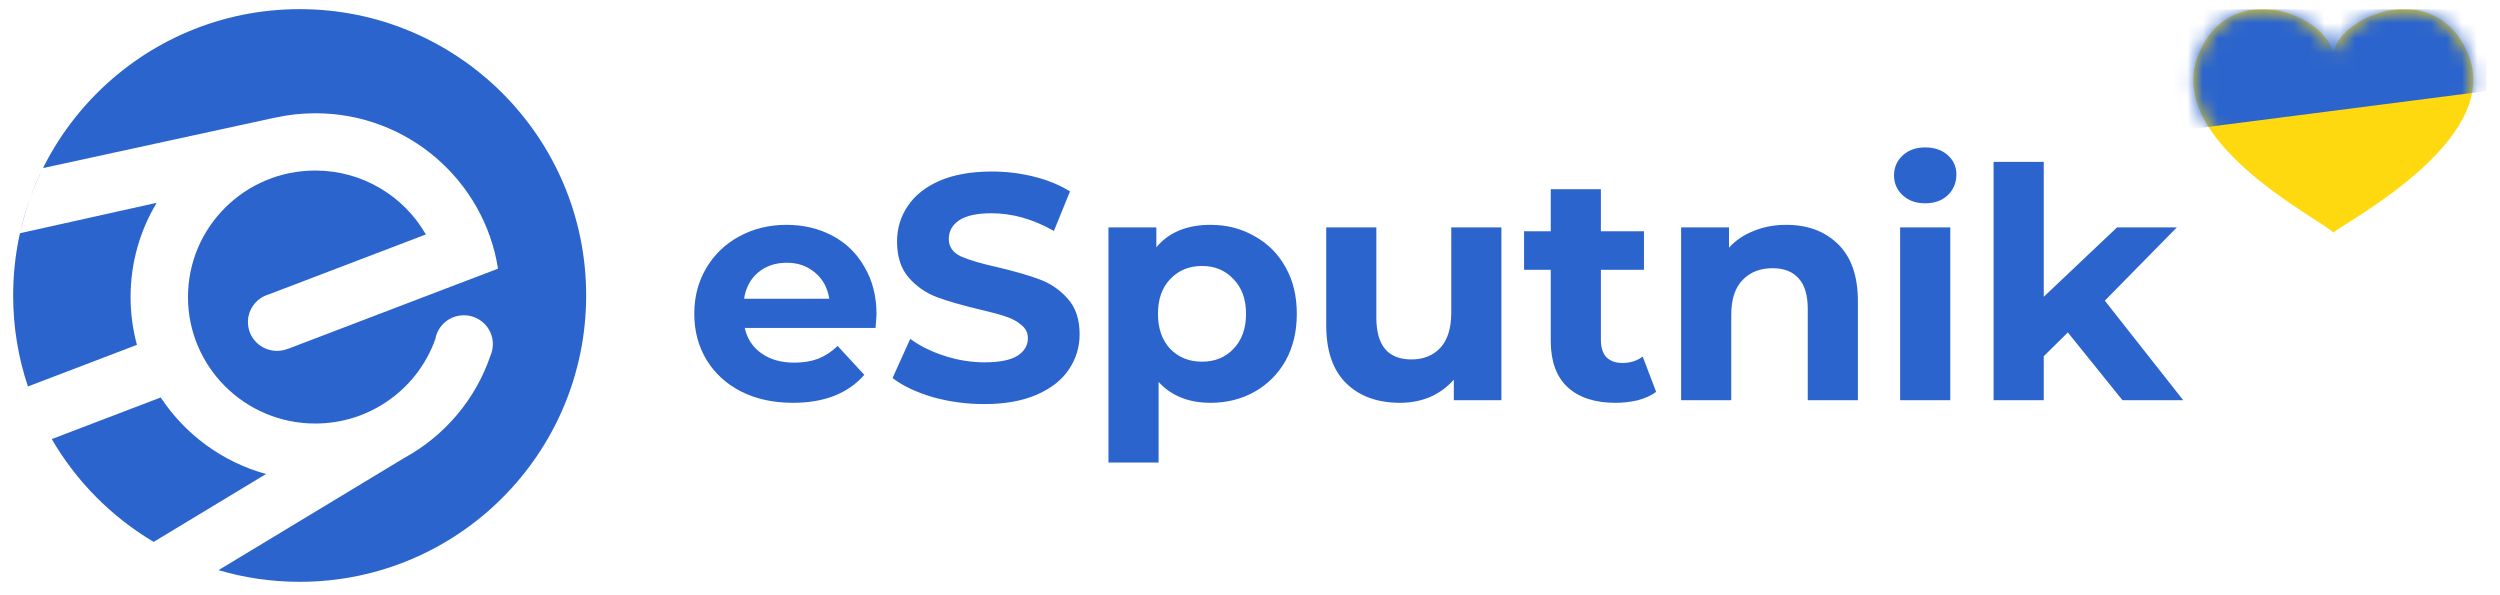 <svg width="164" height="39" viewBox="0 0 164 39" fill="none" xmlns="http://www.w3.org/2000/svg">
<g clip-path="url(#clip0_9370_2492)">
<path d="M57.5 20.629C57.5 20.671 57.479 20.966 57.437 21.514H48.855C49.009 22.216 49.375 22.771 49.951 23.179C50.527 23.586 51.244 23.79 52.102 23.79C52.692 23.79 53.212 23.705 53.662 23.537C54.126 23.354 54.555 23.073 54.948 22.694L56.699 24.59C55.63 25.813 54.07 26.424 52.017 26.424C50.738 26.424 49.606 26.178 48.623 25.686C47.639 25.181 46.879 24.485 46.345 23.6C45.811 22.715 45.544 21.71 45.544 20.587C45.544 19.477 45.804 18.479 46.324 17.594C46.858 16.695 47.582 15.999 48.496 15.508C49.424 15.002 50.457 14.749 51.596 14.749C52.706 14.749 53.711 14.988 54.611 15.466C55.511 15.943 56.214 16.632 56.72 17.531C57.24 18.416 57.5 19.448 57.5 20.629ZM51.617 17.236C50.872 17.236 50.246 17.447 49.74 17.868C49.234 18.289 48.925 18.866 48.812 19.596H54.4C54.288 18.88 53.978 18.311 53.472 17.889C52.966 17.453 52.348 17.236 51.617 17.236ZM64.561 26.508C63.394 26.508 62.262 26.354 61.166 26.045C60.084 25.721 59.212 25.307 58.551 24.801L59.711 22.23C60.344 22.694 61.096 23.066 61.967 23.347C62.839 23.628 63.71 23.769 64.582 23.769C65.552 23.769 66.269 23.628 66.733 23.347C67.197 23.052 67.429 22.666 67.429 22.188C67.429 21.837 67.288 21.549 67.007 21.324C66.74 21.085 66.388 20.895 65.953 20.755C65.531 20.615 64.954 20.46 64.224 20.291C63.099 20.024 62.178 19.758 61.461 19.491C60.744 19.224 60.126 18.795 59.606 18.205C59.099 17.615 58.846 16.828 58.846 15.845C58.846 14.988 59.078 14.215 59.542 13.527C60.006 12.824 60.702 12.269 61.63 11.862C62.572 11.454 63.717 11.251 65.067 11.251C66.009 11.251 66.93 11.363 67.829 11.588C68.729 11.813 69.516 12.136 70.191 12.557L69.137 15.149C67.773 14.377 66.409 13.99 65.046 13.99C64.09 13.99 63.38 14.145 62.916 14.454C62.466 14.763 62.241 15.171 62.241 15.676C62.241 16.182 62.501 16.561 63.022 16.814C63.556 17.053 64.364 17.292 65.447 17.531C66.571 17.798 67.492 18.065 68.209 18.332C68.926 18.599 69.537 19.02 70.043 19.596C70.563 20.172 70.823 20.952 70.823 21.935C70.823 22.778 70.585 23.551 70.106 24.253C69.643 24.942 68.94 25.49 67.998 25.897C67.056 26.305 65.91 26.508 64.561 26.508ZM79.42 14.749C80.475 14.749 81.43 14.995 82.288 15.487C83.159 15.964 83.841 16.646 84.333 17.531C84.825 18.402 85.071 19.42 85.071 20.587C85.071 21.753 84.825 22.778 84.333 23.663C83.841 24.534 83.159 25.216 82.288 25.707C81.43 26.185 80.475 26.424 79.42 26.424C77.972 26.424 76.834 25.967 76.004 25.054V30.344H72.715V14.918H75.857V16.224C76.672 15.241 77.86 14.749 79.42 14.749ZM78.851 23.727C79.694 23.727 80.383 23.445 80.917 22.884C81.466 22.308 81.74 21.542 81.74 20.587C81.74 19.631 81.466 18.872 80.917 18.311C80.383 17.734 79.694 17.447 78.851 17.447C78.007 17.447 77.312 17.734 76.763 18.311C76.229 18.872 75.962 19.631 75.962 20.587C75.962 21.542 76.229 22.308 76.763 22.884C77.312 23.445 78.007 23.727 78.851 23.727ZM98.492 14.918V26.255H95.371V24.907C94.934 25.398 94.415 25.778 93.811 26.045C93.205 26.297 92.552 26.424 91.849 26.424C90.359 26.424 89.178 25.995 88.307 25.139C87.435 24.282 86.999 23.01 86.999 21.324V14.918H90.289V20.839C90.289 22.666 91.055 23.579 92.588 23.579C93.374 23.579 94.007 23.326 94.485 22.82C94.963 22.3 95.202 21.535 95.202 20.523V14.918H98.492ZM108.645 25.707C108.321 25.946 107.921 26.129 107.443 26.255C106.979 26.368 106.487 26.424 105.967 26.424C104.618 26.424 103.57 26.08 102.825 25.391C102.094 24.703 101.729 23.691 101.729 22.357V17.699H99.979V15.171H101.729V12.41H105.018V15.171H107.844V17.699H105.018V22.315C105.018 22.792 105.137 23.165 105.377 23.431C105.63 23.684 105.981 23.811 106.431 23.811C106.951 23.811 107.394 23.67 107.759 23.389L108.645 25.707ZM117.176 14.749C118.581 14.749 119.713 15.171 120.571 16.013C121.442 16.856 121.878 18.107 121.878 19.765V26.255H118.589V20.27C118.589 19.371 118.392 18.704 117.998 18.268C117.604 17.819 117.035 17.594 116.29 17.594C115.461 17.594 114.8 17.854 114.308 18.374C113.816 18.88 113.57 19.638 113.57 20.65V26.255H110.281V14.918H113.423V16.245C113.858 15.768 114.399 15.402 115.046 15.149C115.693 14.883 116.402 14.749 117.176 14.749ZM124.649 14.918H127.938V26.255H124.649V14.918ZM126.293 13.337C125.689 13.337 125.197 13.161 124.817 12.81C124.438 12.459 124.248 12.023 124.248 11.504C124.248 10.984 124.438 10.548 124.817 10.197C125.197 9.846 125.689 9.67 126.293 9.67C126.898 9.67 127.39 9.839 127.769 10.176C128.149 10.513 128.339 10.935 128.339 11.44C128.339 11.988 128.149 12.445 127.769 12.81C127.39 13.161 126.898 13.337 126.293 13.337ZM135.651 21.809L134.07 23.368V26.255H130.78V10.618H134.07V19.47L138.877 14.918H142.799L138.076 19.723L143.221 26.255H139.236L135.651 21.809Z" fill="#2B64CD"/>
<g filter="url(#filter0_i_9370_2492)">
<path d="M161.965 3.708C160.008 -1.487 153.648 0.836 153.067 3.433C152.272 0.683 146.065 -1.365 144.169 3.708C142.058 9.362 152.333 14.435 153.067 15.26C153.801 14.588 164.075 9.27 161.965 3.708Z" fill="#FFD910"/>
<mask id="mask0_9370_2492" style="mask-type:alpha" maskUnits="userSpaceOnUse" x="143" y="0" width="20" height="16">
<path d="M161.965 3.708C160.008 -1.487 153.648 0.836 153.067 3.433C152.272 0.683 146.065 -1.365 144.169 3.708C142.058 9.362 152.333 14.435 153.067 15.26C153.801 14.588 164.075 9.27 161.965 3.708Z" fill="#FF9900"/>
</mask>
<g mask="url(#mask0_9370_2492)">
<path d="M167.708 -2.936L140.716 0.537L141.77 8.72L168.762 5.247L167.708 -2.936Z" fill="#2B64CD"/>
</g>
</g>
<path fill-rule="evenodd" clip-rule="evenodd" d="M38.452 19.383C38.452 9.011 30.037 0.6 19.658 0.6C9.278 0.6 0.863 9.011 0.863 19.383C0.863 21.47 1.204 23.477 1.832 25.352L8.983 22.623C8.71 21.621 8.566 20.568 8.566 19.483C8.566 17.225 9.191 15.11 10.279 13.304L1.309 15.3C1.672 13.814 2.125 12.35 2.822 11.025L18.062 7.712L18.053 7.718C18.904 7.529 19.788 7.43 20.692 7.43C26.75 7.43 31.77 11.854 32.669 17.625L31.581 18.041L31.178 18.194L29.02 19.016L18.919 22.874L18.913 22.868C18.684 22.963 18.432 23.017 18.167 23.017C17.115 23.017 16.264 22.171 16.264 21.127C16.264 20.269 16.842 19.542 17.632 19.312L27.937 15.379C26.5 12.876 23.789 11.187 20.68 11.187C16.069 11.187 12.332 14.901 12.332 19.485C12.332 24.067 16.069 27.784 20.68 27.784C24.318 27.784 27.414 25.47 28.557 22.243C28.713 21.355 29.491 20.682 30.43 20.682C31.482 20.682 32.332 21.528 32.332 22.572C32.332 22.838 32.275 23.092 32.176 23.322C31.202 26.202 29.161 28.598 26.518 30.042L14.334 37.402C16.022 37.9 17.808 38.167 19.658 38.167C30.037 38.167 38.452 29.756 38.452 19.383ZM10.08 35.548L17.452 31.095C14.581 30.305 12.137 28.49 10.544 26.074L3.395 28.804C5.01 31.582 7.317 33.909 10.08 35.548Z" fill="#2B64CD"/>
</g>
<defs>
<filter id="filter0_i_9370_2492" x="143.884" y="0.6" width="18.366" height="14.66" filterUnits="userSpaceOnUse" color-interpolation-filters="sRGB">
<feFlood flood-opacity="0" result="BackgroundImageFix"/>
<feBlend mode="normal" in="SourceGraphic" in2="BackgroundImageFix" result="shape"/>
<feColorMatrix in="SourceAlpha" type="matrix" values="0 0 0 0 0 0 0 0 0 0 0 0 0 0 0 0 0 0 127 0" result="hardAlpha"/>
<feOffset/>
<feGaussianBlur stdDeviation="2"/>
<feComposite in2="hardAlpha" operator="arithmetic" k2="-1" k3="1"/>
<feColorMatrix type="matrix" values="0 0 0 0 0 0 0 0 0 0 0 0 0 0 0 0 0 0 0.25 0"/>
<feBlend mode="normal" in2="shape" result="effect1_innerShadow_9370_2492"/>
</filter>
<clipPath id="clip0_9370_2492">
<rect width="162.273" height="37.567" fill="white" transform="translate(0.863 0.6)"/>
</clipPath>
</defs>
</svg>
